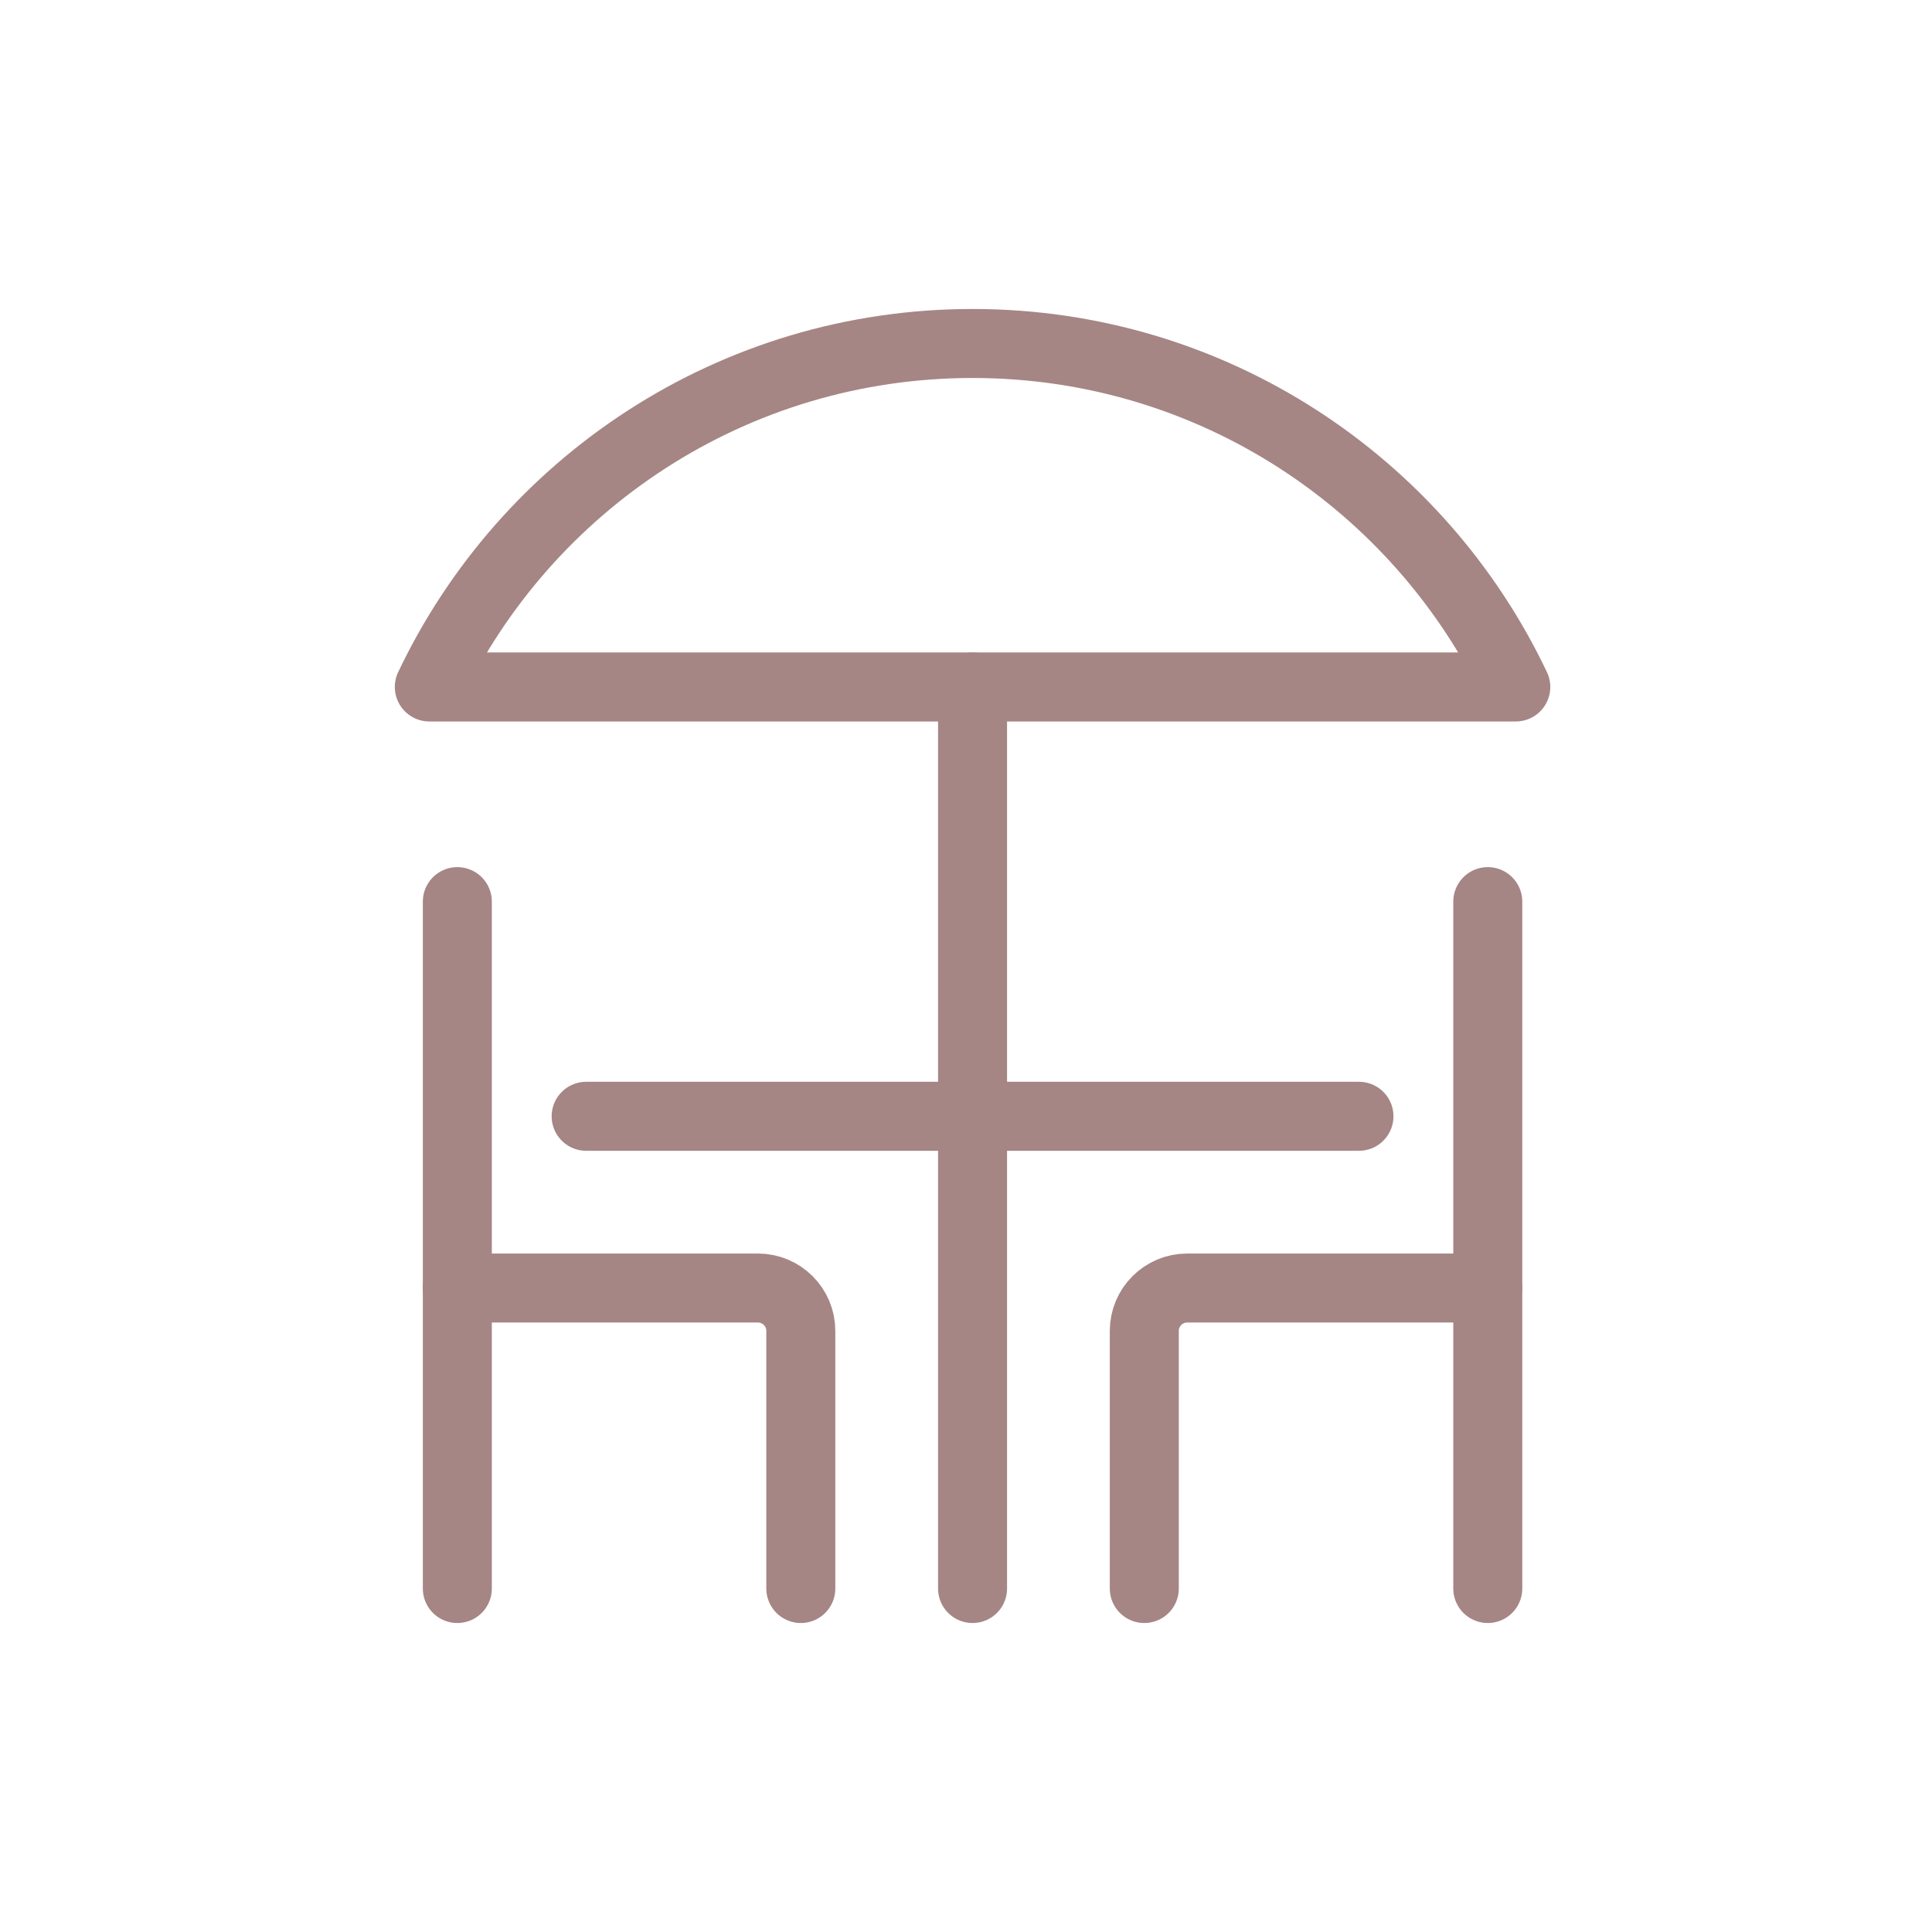 <svg width="28" height="28" viewBox="0 0 28 28" fill="none" xmlns="http://www.w3.org/2000/svg">
<path d="M14.095 4.978C17.57 4.978 20.57 7.012 21.968 9.956H6.222C7.62 7.012 10.62 4.978 14.095 4.978Z" stroke="#A58684" stroke-linecap="round" stroke-linejoin="round"/>
<path d="M14.095 9.956V23.022" stroke="#A58684" stroke-linecap="round"/>
<path d="M21.562 23.022V13.067" stroke="#A58684" stroke-linecap="round"/>
<path d="M21.562 18.667H17.206C16.863 18.667 16.584 18.945 16.584 19.289V23.022" stroke="#A58684" stroke-linecap="round"/>
<path d="M6.628 23.022V13.067" stroke="#A58684" stroke-linecap="round"/>
<path d="M6.628 18.667H10.984C11.327 18.667 11.606 18.945 11.606 19.289V23.022" stroke="#A58684" stroke-linecap="round"/>
<path d="M8.495 16.178H19.695" stroke="#A58684" stroke-linecap="round"/>
</svg>
